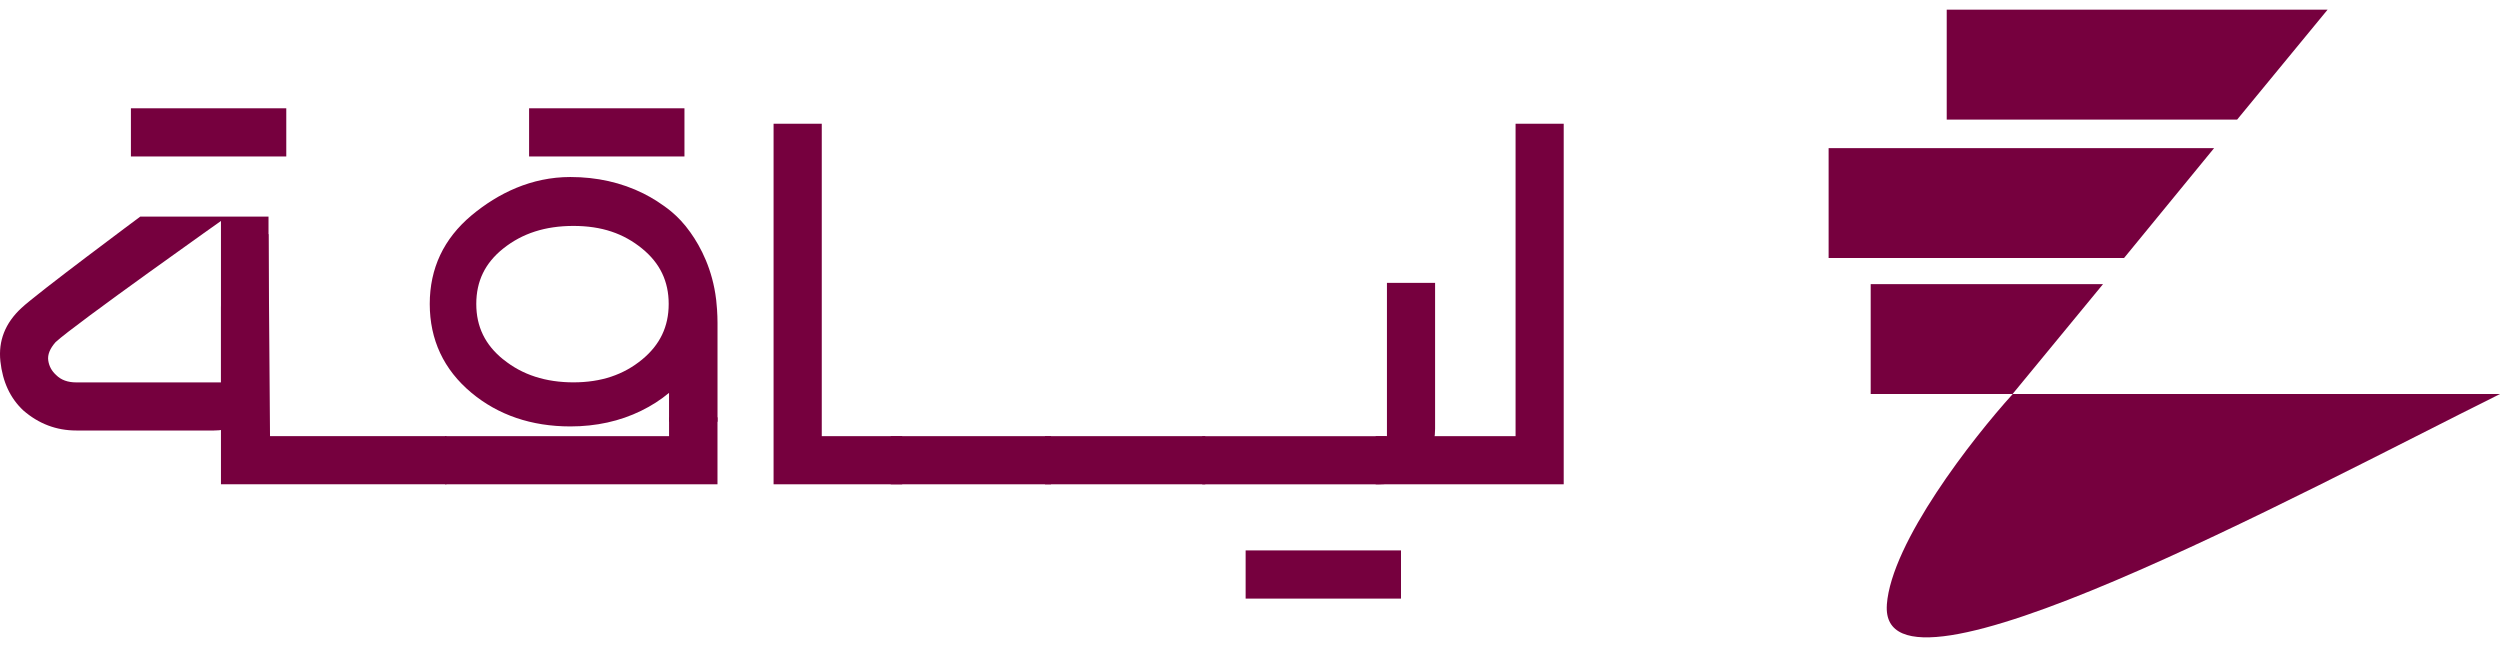 <?xml version="1.0" encoding="UTF-8"?> <svg xmlns="http://www.w3.org/2000/svg" width="170" height="44" viewBox="0 0 170 44" fill="none"><path d="M18.361 29.659L18.256 15.913C17.703 16.134 17.176 16.453 16.682 16.868C15.579 17.794 15.025 19.14 15.025 20.909V32.932H30.362V29.659H18.365H18.361Z" fill="#76003E"></path><path d="M5.188 29.274C3.834 29.274 2.632 28.819 1.582 27.907C0.696 27.077 0.179 25.967 0.027 24.571C-0.124 23.175 0.354 21.966 1.457 20.945C2.478 19.977 9.541 14.727 9.541 14.727H15.446C15.446 14.727 5.05 22.078 3.778 23.267C3.39 23.708 3.225 24.123 3.281 24.512C3.337 24.9 3.515 25.23 3.821 25.506C4.154 25.839 4.608 26.003 5.188 26.003H15.025V14.727H18.259V25.463C18.259 26.54 17.9 27.446 17.182 28.177C16.464 28.908 15.565 29.277 14.488 29.277H5.188V29.274ZM15.025 26C15.051 26.112 15.087 26.145 15.127 26.102C15.166 26.059 15.133 26.026 15.025 26Z" fill="#76003E"></path><path d="M45.496 28.378V29.659H30.262V32.932H48.789V28.378H45.496Z" fill="#76003E"></path><path d="M61.35 29.659V32.932H52.603V8.414H55.88V29.659H61.35Z" fill="#76003E"></path><path d="M71.471 29.659V32.932H60.57V29.659H71.471Z" fill="#76003E"></path><path d="M81.959 29.659V32.932H71.059V29.659H81.959Z" fill="#76003E"></path><path d="M94.312 29.702V19.236H97.586V29.165C97.586 30.242 97.197 31.141 96.427 31.859C95.653 32.577 94.754 32.936 93.733 32.936H81.752V29.662H94.269C94.352 29.774 94.401 29.82 94.414 29.807C94.428 29.794 94.395 29.758 94.312 29.705V29.702Z" fill="#76003E"></path><path d="M106.332 8.414V32.932H93.545V29.659H103.059V8.414H106.332Z" fill="#76003E"></path><path d="M95.268 37.428H84.703V40.705H95.268V37.428Z" fill="#76003E"></path><path d="M19.467 7.364H8.902V10.64H19.467V7.364Z" fill="#76003E"></path><path d="M48.758 21.04C48.758 21.04 48.725 20.615 48.702 20.408C48.702 20.392 48.699 20.372 48.695 20.355C48.455 18.343 47.661 16.802 46.947 15.804C46.074 14.559 45.142 14.003 44.786 13.756C44.734 13.72 44.697 13.696 44.678 13.683C44.671 13.683 44.668 13.677 44.668 13.677C44.378 13.489 44.068 13.314 43.746 13.153C42.257 12.412 40.587 12.037 38.783 12.037C36.138 12.037 33.879 13.133 32.061 14.648C31.119 15.438 30.408 16.338 29.934 17.342C29.46 18.35 29.223 19.459 29.223 20.668C29.223 23.105 30.174 25.134 32.048 26.701C33.873 28.223 36.138 28.997 38.783 28.997C40.535 28.997 42.155 28.641 43.594 27.936C44.296 27.594 44.931 27.185 45.494 26.715V28.68H48.791V21.959C48.791 21.653 48.778 21.35 48.758 21.044V21.04ZM43.67 24.442C42.402 25.489 40.871 26 38.994 26C37.117 26 35.519 25.493 34.235 24.449H34.228C32.99 23.454 32.387 22.216 32.387 20.668C32.387 19.12 32.983 17.889 34.215 16.904C35.513 15.867 37.077 15.363 38.994 15.363C40.91 15.363 42.402 15.87 43.673 16.911C44.882 17.902 45.471 19.13 45.471 20.668C45.471 22.206 44.882 23.441 43.67 24.442Z" fill="#76003E"></path><path d="M46.543 7.364H35.978V10.64H46.543V7.364Z" fill="#76003E"></path><path d="M128.307 41.126C127.744 49.082 156.372 33.568 169.999 26.794C132.967 26.794 137.251 26.787 136.866 26.794C134.126 29.813 128.603 36.894 128.304 41.126H128.307Z" fill="#76003E"></path><path d="M136.853 26.794H127.207V19.321H143.005L136.853 26.794Z" fill="#76003E"></path><path d="M150.56 10.071L144.434 17.546H124.346V10.071H150.56Z" fill="#76003E"></path><path d="M152.126 8.131H132.377V0.659H158.275L152.126 8.131Z" fill="#76003E"></path></svg> 